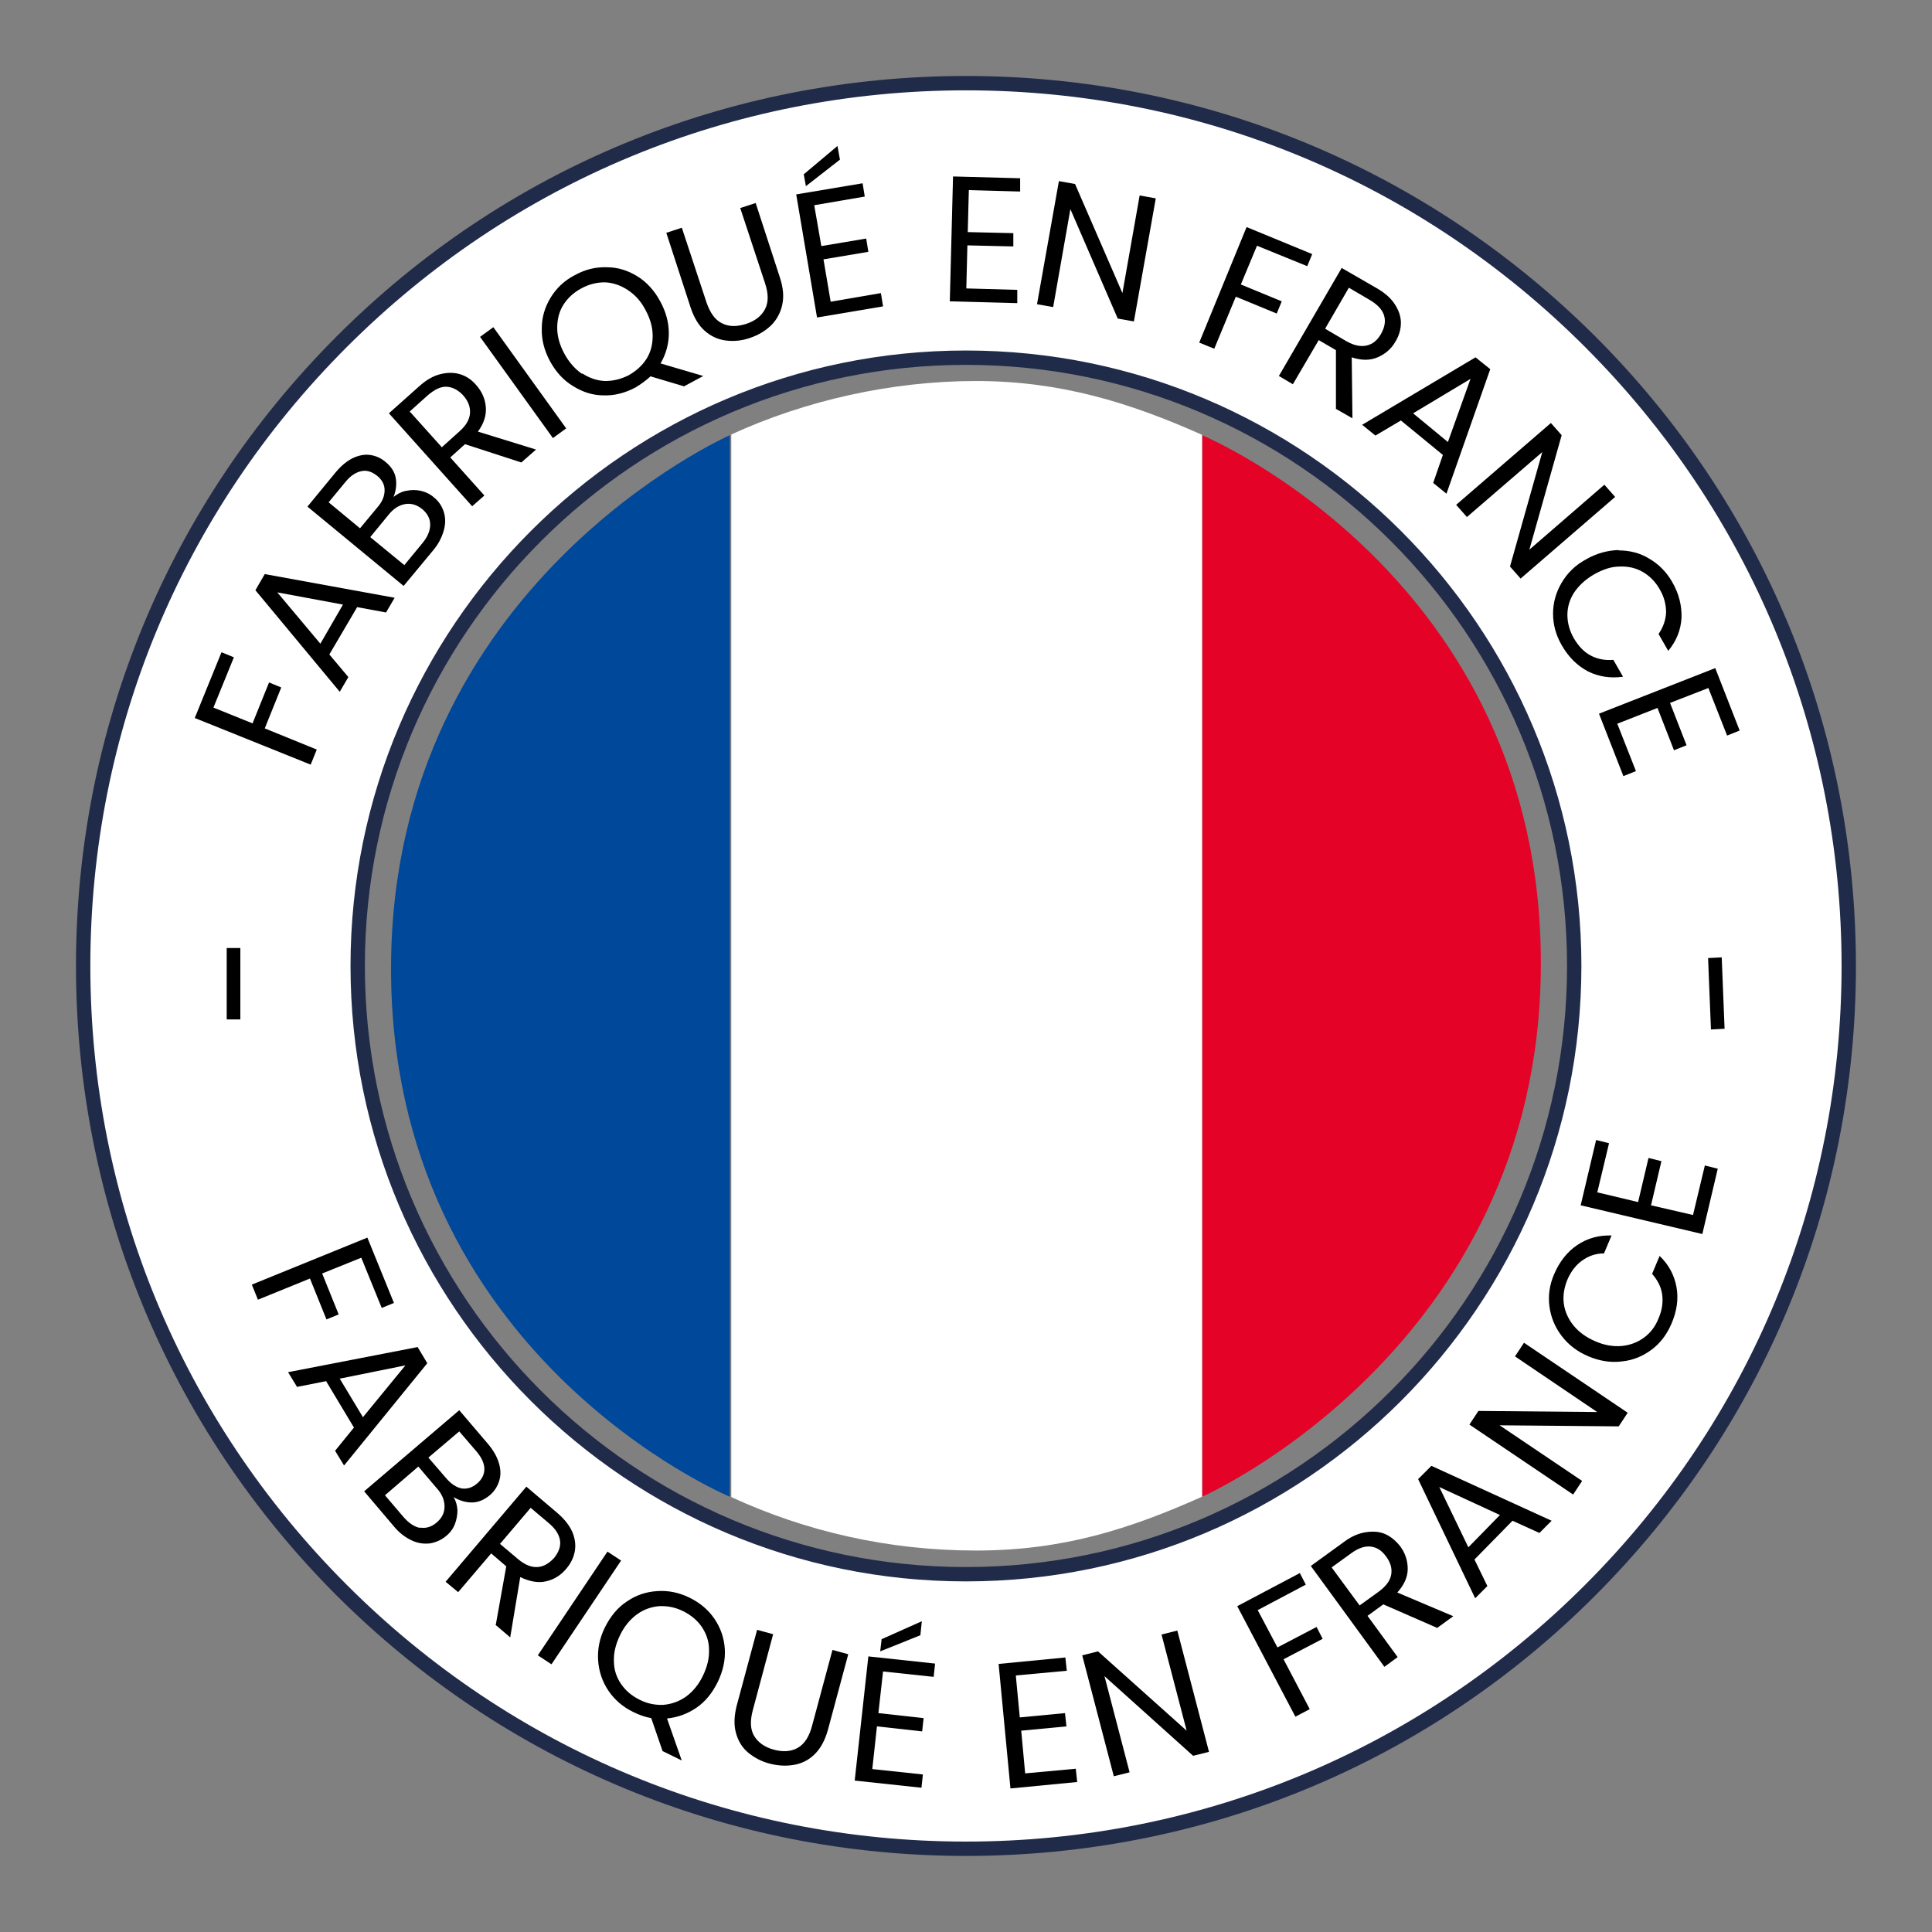 <svg version="1.0" preserveAspectRatio="xMidYMid meet" height="1080" viewBox="0 0 810 810" zoomAndPan="magnify" width="1080" xmlns:xlink="http://www.w3.org/1999/xlink" xmlns="http://www.w3.org/2000/svg"><rect x="0" y="0" width="810" height="810" fill="#808080" stroke="none"/><defs><clipPath id="76cb05719f"><path clip-rule="nonzero" d="M 31.855 31.855 L 778.105 31.855 L 778.105 778.105 L 31.855 778.105 Z M 31.855 31.855"></path></clipPath></defs><path fill-rule="nonzero" fill-opacity="1" d="M 404.98 34.867 C 200.516 34.867 34.863 200.516 34.863 404.98 C 34.863 609.449 200.516 775.098 404.98 775.098 C 609.449 775.098 775.098 609.449 775.098 404.98 C 775.098 200.516 609.449 34.867 404.98 34.867 Z M 404.98 660 C 264.156 660 149.961 545.805 149.961 404.98 C 149.961 264.156 264.156 149.961 404.98 149.961 C 545.805 149.961 660 264.156 660 404.98 C 660 545.805 545.805 660 404.98 660 Z M 404.98 660" fill="#ffffff"></path><g clip-path="url(#76cb05719f)"><path fill-rule="nonzero" fill-opacity="1" d="M 404.98 778.105 C 305.379 778.105 211.648 739.289 141.086 668.875 C 70.672 598.312 31.855 504.582 31.855 404.98 C 31.855 305.379 70.672 211.648 141.086 141.086 C 211.496 70.523 305.379 31.855 404.98 31.855 C 504.582 31.855 598.312 70.672 668.875 141.086 C 739.289 211.496 778.105 305.23 778.105 404.98 C 778.105 504.73 739.289 598.312 668.875 668.875 C 598.465 739.441 504.73 778.105 404.98 778.105 Z M 404.98 37.875 C 306.887 37.875 214.809 76.09 145.449 145.449 C 76.09 214.809 37.875 306.887 37.875 404.98 C 37.875 503.078 76.09 595.156 145.449 664.512 C 214.809 733.871 307.035 772.09 404.98 772.09 C 502.926 772.09 595.156 733.871 664.512 664.512 C 733.871 595.156 772.09 502.926 772.09 404.98 C 772.09 307.035 733.871 214.809 664.512 145.449 C 595.156 76.09 503.078 37.875 404.98 37.875 Z M 404.98 663.008 C 262.652 663.008 146.953 547.309 146.953 404.98 C 146.953 262.652 262.652 146.953 404.98 146.953 C 547.309 146.953 663.008 262.652 663.008 404.98 C 663.008 547.309 547.309 663.008 404.98 663.008 Z M 404.98 152.973 C 265.961 152.973 152.973 265.961 152.973 404.98 C 152.973 544 265.961 656.992 404.98 656.992 C 544 656.992 656.992 544 656.992 404.98 C 656.992 265.961 544 152.973 404.98 152.973 Z M 404.98 152.973" fill="#202b49"></path></g><path fill-rule="nonzero" fill-opacity="1" d="M 305.984 627.504 L 305.984 182.461 C 305.984 182.461 164.555 244.746 163.953 404.98 C 163.203 568.223 305.984 627.504 305.984 627.504 Z M 305.984 627.504" fill="#00489a"></path><path fill-rule="nonzero" fill-opacity="1" d="M 503.98 182.461 L 503.98 627.504 C 503.98 627.504 645.406 565.215 646.008 404.98 C 646.762 241.738 503.98 182.461 503.98 182.461 Z M 503.98 182.461" fill="#e40227"></path><path fill-rule="nonzero" fill-opacity="1" d="M 503.98 182.309 C 473.59 168.77 444.551 159.742 409.195 159.742 C 373.836 159.742 337.727 167.867 306.586 182.16 L 306.586 627.652 C 337.879 642.098 372.633 650.07 409.195 650.07 C 445.754 650.07 473.59 641.043 503.98 627.504 Z M 503.98 182.309" fill="#ffffff"></path><path fill-rule="nonzero" fill-opacity="1" d="M 95.047 397.457 L 100.766 397.457 C 100.766 397.457 100.766 427.398 100.766 427.398 L 95.047 427.398 C 95.047 427.398 95.047 397.457 95.047 397.457 Z M 95.047 397.457" fill="#000000"></path><path fill-rule="nonzero" fill-opacity="1" d="M 92.941 273.484 L 98.055 275.59 L 89.48 296.656 L 105.879 303.273 L 112.801 286.121 L 117.914 288.23 L 110.996 305.379 L 132.809 314.258 L 130.254 320.578 L 81.656 301.02 L 92.789 273.637 Z M 92.941 273.484" fill="#000000"></path><path fill-rule="nonzero" fill-opacity="1" d="M 149.66 254.68 L 138.078 274.387 L 146.051 283.867 L 142.441 290.035 L 107.082 247.457 L 110.996 240.688 L 165.457 250.617 L 161.848 256.785 L 149.66 254.527 Z M 143.793 253.473 L 116.262 248.359 L 134.316 269.875 Z M 143.793 253.473" fill="#000000"></path><path fill-rule="nonzero" fill-opacity="1" d="M 170.426 205.781 C 172.379 205.328 174.336 205.328 176.441 205.781 C 178.398 206.23 180.355 207.133 181.859 208.488 C 183.965 210.145 185.32 212.25 186.07 214.656 C 186.824 217.066 186.824 219.621 186.07 222.332 C 185.32 225.039 183.965 227.898 181.707 230.605 L 169.219 245.652 L 128.898 212.402 L 140.785 197.957 C 143.043 195.25 145.449 193.293 147.855 192.09 C 150.414 190.887 152.82 190.434 155.078 190.734 C 157.336 191.035 159.59 191.938 161.547 193.594 C 163.953 195.551 165.457 197.805 165.91 200.363 C 166.363 202.922 166.062 205.629 165.008 208.34 C 166.512 207.133 168.168 206.23 170.121 205.781 Z M 150.863 221.578 L 158.238 212.703 C 160.344 210.293 161.246 207.887 161.246 205.48 C 161.246 203.223 160.191 201.117 158.086 199.461 C 155.98 197.805 153.875 197.055 151.617 197.504 C 149.359 197.957 147.105 199.312 144.996 201.867 L 137.777 210.594 L 150.863 221.426 Z M 180.355 219.922 C 180.355 217.367 179.148 215.258 177.043 213.453 C 174.785 211.648 172.379 210.895 169.82 211.348 C 167.266 211.797 164.855 213.305 162.75 216.012 L 155.227 225.188 L 169.52 236.926 L 177.195 227.598 C 179.301 225.039 180.355 222.48 180.355 219.922 Z M 180.355 219.922" fill="#000000"></path><path fill-rule="nonzero" fill-opacity="1" d="M 218.57 193.895 L 194.949 186.223 L 188.777 191.789 L 203.074 207.738 L 197.957 212.25 L 163.051 173.281 L 175.691 162 C 178.699 159.289 181.559 157.637 184.566 156.883 C 187.574 156.129 190.285 156.129 192.84 156.883 C 195.398 157.637 197.656 159.141 199.613 161.398 C 202.02 164.105 203.375 167.113 203.676 170.574 C 203.977 174.035 202.922 177.496 200.363 180.957 L 224.738 188.477 Z M 185.168 187.574 L 192.691 180.805 C 195.398 178.398 196.902 175.84 197.055 173.133 C 197.203 170.574 196.301 168.168 194.195 165.762 C 192.09 163.504 189.832 162.301 187.273 162.148 C 184.719 162 182.16 163.352 179.301 165.762 L 171.777 172.531 L 185.02 187.273 Z M 185.168 187.574" fill="#000000"></path><path fill-rule="nonzero" fill-opacity="1" d="M 206.832 137.172 L 237.375 179.602 L 231.809 183.664 L 201.266 141.234 Z M 206.832 137.172" fill="#000000"></path><path fill-rule="nonzero" fill-opacity="1" d="M 286.875 162 L 272.73 157.785 C 270.777 159.59 268.672 161.098 266.414 162.449 C 262.199 164.707 257.688 165.91 253.172 165.762 C 248.508 165.762 244.297 164.406 240.234 161.848 C 236.172 159.441 233.012 155.828 230.605 151.465 C 228.199 146.953 226.996 142.441 227.145 137.625 C 227.145 132.961 228.5 128.598 230.906 124.688 C 233.312 120.773 236.625 117.613 240.988 115.359 C 245.352 112.949 249.715 111.898 254.379 112.047 C 259.043 112.047 263.254 113.402 267.164 115.809 C 271.078 118.215 274.387 121.828 276.793 126.34 C 279.203 130.703 280.406 135.219 280.406 139.73 C 280.406 144.246 279.203 148.457 276.945 152.371 L 294.848 157.637 L 287.027 161.848 Z M 244.145 156.582 C 247.156 158.539 250.316 159.59 253.625 159.742 C 257.086 159.742 260.246 158.988 263.555 157.336 C 266.715 155.527 269.273 153.273 271.078 150.414 C 272.883 147.555 273.637 144.246 273.637 140.785 C 273.637 137.172 272.582 133.562 270.625 129.953 C 268.672 126.191 266.113 123.484 263.102 121.527 C 260.094 119.57 256.934 118.516 253.625 118.367 C 250.316 118.367 247.004 119.121 243.695 120.926 C 240.387 122.73 237.977 124.988 236.172 127.844 C 234.367 130.703 233.613 134.016 233.613 137.477 C 233.613 141.086 234.668 144.695 236.625 148.309 C 238.578 151.918 241.137 154.777 243.996 156.734 Z M 244.145 156.582" fill="#000000"></path><path fill-rule="nonzero" fill-opacity="1" d="M 285.82 95.348 L 296.203 126.793 C 297.707 131.156 299.812 134.164 302.672 135.52 C 305.531 137.023 308.84 137.023 312.754 135.82 C 316.516 134.617 319.223 132.508 320.727 129.652 C 322.23 126.793 322.23 123.18 320.727 118.668 L 310.348 87.223 L 316.816 85.117 L 327.047 116.562 C 328.398 120.773 328.703 124.387 327.949 127.844 C 327.195 131.156 325.691 134.016 323.285 136.422 C 320.879 138.68 318.02 140.484 314.406 141.688 C 310.949 142.891 307.488 143.191 304.176 142.742 C 300.867 142.289 298.008 140.934 295.449 138.68 C 292.895 136.422 290.938 133.113 289.582 129.051 L 279.352 97.605 L 285.82 95.496 Z M 285.82 95.348" fill="#000000"></path><path fill-rule="nonzero" fill-opacity="1" d="M 341.34 85.867 L 344.348 103.172 L 363.156 100.012 L 364.059 105.578 L 345.25 108.738 L 348.262 126.492 L 369.324 122.879 L 370.227 128.449 L 342.543 133.113 L 333.816 81.504 L 361.652 76.84 L 362.555 82.41 L 341.488 86.02 Z M 352.172 66.91 L 337.879 78.047 L 336.977 73.082 L 351.117 61.195 L 352.172 67.062 Z M 352.172 66.91" fill="#000000"></path><path fill-rule="nonzero" fill-opacity="1" d="M 406.184 79.852 L 405.734 97.305 L 424.84 97.754 L 424.84 103.32 C 424.84 103.32 405.582 102.871 405.582 102.871 L 405.133 120.926 L 426.496 121.527 L 426.496 127.094 C 426.496 127.094 398.211 126.34 398.211 126.34 L 399.566 73.984 L 427.699 74.734 L 427.699 80.301 C 427.699 80.301 406.184 79.699 406.184 79.699 Z M 406.184 79.852" fill="#000000"></path><path fill-rule="nonzero" fill-opacity="1" d="M 475.395 134.766 L 468.621 133.562 L 448.762 87.676 L 441.543 128.75 L 434.77 127.543 L 443.949 75.938 L 450.719 77.145 L 470.578 122.879 L 477.801 81.957 L 484.57 83.16 Z M 475.395 134.766" fill="#000000"></path><path fill-rule="nonzero" fill-opacity="1" d="M 550.168 106.48 L 548.062 111.598 L 527 103.02 L 520.23 119.27 L 537.379 126.34 L 535.273 131.457 L 518.121 124.387 L 509.094 146.199 L 502.777 143.645 L 522.637 95.195 L 550.02 106.48 Z M 550.168 106.48" fill="#000000"></path><path fill-rule="nonzero" fill-opacity="1" d="M 560.098 171.629 L 560.098 146.801 C 560.098 146.801 552.879 142.59 552.879 142.59 L 542.043 161.098 L 536.176 157.637 L 562.508 112.348 L 577.102 120.773 C 580.559 122.73 583.117 124.988 584.773 127.543 C 586.43 130.102 587.332 132.66 587.332 135.367 C 587.332 138.078 586.578 140.633 585.074 143.191 C 583.27 146.352 580.711 148.457 577.551 149.812 C 574.391 151.164 570.781 151.164 566.719 149.812 L 567.02 175.391 L 559.949 171.328 Z M 555.734 137.926 L 564.461 143.043 C 567.621 144.848 570.48 145.449 573.039 144.848 C 575.594 144.246 577.551 142.59 579.055 139.883 C 580.559 137.172 581.012 134.617 580.258 132.207 C 579.508 129.801 577.551 127.695 574.242 125.738 L 565.516 120.625 L 555.586 137.777 Z M 555.734 137.926" fill="#000000"></path><path fill-rule="nonzero" fill-opacity="1" d="M 604.934 190.734 L 587.332 176.293 L 576.648 182.609 L 571.082 178.098 L 618.625 149.812 L 624.793 154.777 L 606.438 206.984 L 600.871 202.469 Z M 607.039 185.32 L 616.52 158.84 L 592.445 173.281 Z M 607.039 185.32" fill="#000000"></path><path fill-rule="nonzero" fill-opacity="1" d="M 637.582 242.641 L 633.07 237.527 L 646.609 189.531 L 615.016 216.766 L 610.5 211.648 L 650.219 177.344 L 654.734 182.461 L 641.191 230.453 L 672.637 203.223 L 677.152 208.34 L 637.434 242.641 Z M 637.582 242.641" fill="#000000"></path><path fill-rule="nonzero" fill-opacity="1" d="M 678.504 230.754 C 683.168 230.754 687.531 231.809 691.445 234.215 C 695.355 236.473 698.668 239.781 701.074 243.996 C 703.934 248.961 705.137 253.926 704.984 259.043 C 704.684 264.156 702.879 268.672 699.418 272.883 L 695.355 265.812 C 697.312 262.953 698.367 259.945 698.516 256.785 C 698.516 253.625 697.766 250.316 695.809 247.004 C 694.004 243.844 691.594 241.438 688.738 239.781 C 685.879 238.129 682.566 237.375 679.109 237.527 C 675.496 237.527 672.035 238.73 668.273 240.836 C 664.664 242.941 661.957 245.5 660 248.359 C 658.043 251.367 657.141 254.527 657.141 257.836 C 657.141 261.148 658.043 264.457 659.848 267.617 C 661.805 270.926 664.062 273.336 666.922 274.84 C 669.781 276.344 672.938 276.945 676.398 276.645 L 680.461 283.715 C 675.195 284.469 670.23 283.715 665.719 281.457 C 661.203 279.051 657.594 275.441 654.734 270.477 C 652.328 266.262 651.125 261.898 651.125 257.234 C 651.125 252.723 652.328 248.359 654.734 244.297 C 657.141 240.234 660.453 236.926 664.965 234.516 C 669.328 231.961 673.992 230.754 678.656 230.605 Z M 678.504 230.754" fill="#000000"></path><path fill-rule="nonzero" fill-opacity="1" d="M 716.422 288.379 L 700.172 294.699 L 707.094 312.453 L 701.824 314.559 L 694.906 296.805 L 678.055 303.426 L 685.879 323.285 L 680.613 325.391 L 670.383 299.211 L 719.129 280.105 L 729.359 306.285 L 724.094 308.391 L 716.27 288.531 Z M 716.422 288.379" fill="#000000"></path><path fill-rule="nonzero" fill-opacity="1" d="M 723.039 431.309 L 717.324 431.613 L 716.121 401.672 L 721.836 401.371 L 723.039 431.312 Z M 723.039 431.309" fill="#000000"></path><path fill-rule="nonzero" fill-opacity="1" d="M 165.156 546.258 L 160.043 548.363 L 151.465 527.301 L 135.066 533.918 L 141.988 551.07 L 136.871 553.18 L 129.953 536.027 L 108.137 544.902 L 105.578 538.582 L 154.023 518.875 Z M 165.156 546.258" fill="#000000"></path><path fill-rule="nonzero" fill-opacity="1" d="M 148.457 598.613 L 136.723 579.055 L 124.535 581.465 L 120.773 575.293 L 175.09 564.762 L 179.148 571.535 L 144.246 614.414 L 140.484 608.242 L 148.309 598.613 Z M 152.219 594.102 L 169.973 572.438 L 142.441 578.004 L 152.219 594.25 Z M 152.219 594.102" fill="#000000"></path><path fill-rule="nonzero" fill-opacity="1" d="M 191.789 633.07 C 191.789 635.023 191.488 636.98 190.734 638.938 C 189.984 640.891 188.777 642.547 187.125 643.902 C 185.168 645.555 182.91 646.609 180.355 647.062 C 177.797 647.363 175.238 647.062 172.68 645.855 C 170.121 644.652 167.566 642.848 165.309 640.141 L 152.672 625.246 L 192.539 591.242 L 204.727 605.535 C 206.984 608.242 208.488 610.953 209.242 613.66 C 209.992 616.367 209.992 618.777 209.242 621.031 C 208.488 623.289 207.285 625.246 205.328 626.898 C 202.922 628.855 200.516 629.91 197.805 629.91 C 195.25 629.91 192.691 629.156 190.133 627.652 C 191.188 629.309 191.637 631.113 191.789 633.07 Z M 176.141 640.441 C 178.547 640.891 180.957 640.141 183.062 638.336 C 185.32 636.379 186.371 634.273 186.371 631.562 C 186.371 629.008 185.32 626.297 183.062 623.891 L 175.391 614.863 L 161.398 626.898 L 169.219 636.078 C 171.477 638.637 173.734 640.141 176.141 640.59 Z M 179.602 611.102 L 187.125 619.828 C 189.23 622.234 191.336 623.59 193.594 624.043 C 195.852 624.344 197.957 623.742 200.062 621.934 C 202.02 620.281 203.074 618.176 203.074 615.918 C 203.074 613.66 202.02 611.254 199.914 608.695 L 192.539 600.121 Z M 179.602 611.102" fill="#000000"></path><path fill-rule="nonzero" fill-opacity="1" d="M 207.887 681.062 L 212.25 656.691 L 205.93 651.273 L 192.09 667.523 L 186.824 663.16 L 220.676 623.289 L 233.613 634.273 C 236.625 636.832 238.73 639.539 239.934 642.246 C 241.137 645.105 241.438 647.812 240.988 650.371 C 240.535 652.93 239.332 655.488 237.375 657.742 C 235.117 660.453 232.262 662.258 228.801 663.008 C 225.488 663.762 221.879 663.008 218.117 661.203 L 213.906 686.48 L 207.738 681.215 Z M 209.543 647.211 L 217.215 653.68 C 220.074 656.09 222.781 657.141 225.34 656.992 C 227.898 656.84 230.152 655.488 232.262 653.23 C 234.215 650.824 235.117 648.414 234.816 646.008 C 234.516 643.602 233.012 641.043 230.152 638.637 L 222.48 632.168 L 209.691 647.211 Z M 209.543 647.211" fill="#000000"></path><path fill-rule="nonzero" fill-opacity="1" d="M 260.395 654.281 L 231.207 697.766 L 225.488 694.004 L 254.68 650.52 Z M 260.395 654.281" fill="#000000"></path><path fill-rule="nonzero" fill-opacity="1" d="M 277.848 734.324 L 273.035 720.332 C 270.477 719.879 267.918 718.977 265.512 717.773 C 261.148 715.668 257.688 712.66 255.129 708.898 C 252.57 705.137 251.066 700.773 250.766 696.109 C 250.465 691.445 251.367 686.781 253.625 682.266 C 255.883 677.754 258.891 673.992 262.801 671.434 C 266.715 668.727 270.926 667.371 275.59 667.07 C 280.254 666.77 284.617 667.672 288.98 669.781 C 293.344 671.887 296.957 674.895 299.512 678.656 C 302.07 682.418 303.574 686.629 303.875 691.293 C 304.176 695.957 303.125 700.621 300.867 705.285 C 298.609 709.801 295.75 713.41 291.992 715.969 C 288.23 718.527 284.168 720.031 279.652 720.48 L 285.82 738.086 L 277.848 734.172 Z M 257.387 696.41 C 257.387 700.02 258.438 703.18 260.395 706.039 C 262.352 708.898 264.91 711.004 268.219 712.66 C 271.527 714.312 274.84 714.914 278.148 714.766 C 281.457 714.465 284.617 713.41 287.629 711.305 C 290.484 709.199 292.895 706.34 294.699 702.578 C 296.504 698.816 297.406 695.207 297.258 691.594 C 297.258 687.984 296.051 684.824 294.246 682.117 C 292.441 679.41 289.734 677.152 286.422 675.496 C 283.113 673.844 279.805 673.238 276.344 673.391 C 273.035 673.691 269.875 674.746 267.016 676.852 C 264.156 678.957 261.75 681.816 259.945 685.578 C 258.137 689.34 257.234 692.949 257.387 696.559 Z M 257.387 696.41" fill="#000000"></path><path fill-rule="nonzero" fill-opacity="1" d="M 324.188 684.977 L 315.613 717.023 C 314.406 721.535 314.559 725.145 316.215 727.855 C 317.867 730.562 320.578 732.52 324.488 733.57 C 328.398 734.625 331.711 734.324 334.418 732.82 C 337.277 731.164 339.234 728.156 340.438 723.641 L 349.012 691.746 L 355.633 693.551 L 347.055 725.449 C 345.852 729.66 344.047 732.969 341.641 735.379 C 339.234 737.785 336.375 739.289 333.062 739.891 C 329.754 740.492 326.445 740.344 322.832 739.441 C 319.223 738.535 316.215 736.883 313.656 734.777 C 311.098 732.668 309.441 729.812 308.539 726.5 C 307.637 723.191 307.789 719.43 308.84 715.215 L 317.418 683.32 L 324.035 685.125 Z M 324.188 684.977" fill="#000000"></path><path fill-rule="nonzero" fill-opacity="1" d="M 370.227 700.773 L 368.27 718.227 L 387.227 720.332 L 386.625 725.898 L 367.668 723.793 L 365.711 741.695 L 386.926 743.953 L 386.324 749.52 L 358.34 746.512 L 364.059 694.453 L 392.043 697.465 L 391.441 703.031 Z M 385.875 685.578 L 369.023 692.348 L 369.625 687.23 L 386.477 679.711 Z M 385.875 685.578" fill="#000000"></path><path fill-rule="nonzero" fill-opacity="1" d="M 425.895 702.578 L 427.551 720.031 L 446.508 718.227 L 447.109 723.793 L 428.152 725.598 L 429.805 743.5 L 451.02 741.547 L 451.621 747.113 L 423.637 749.82 L 418.672 697.613 L 446.656 694.906 L 447.258 700.473 L 426.043 702.43 Z M 425.895 702.578" fill="#000000"></path><path fill-rule="nonzero" fill-opacity="1" d="M 506.84 734.473 L 500.219 736.129 L 463.055 702.73 L 473.59 743.051 L 466.969 744.707 L 453.727 694.004 L 460.348 692.348 L 497.512 725.598 L 486.977 685.277 L 493.598 683.621 L 506.84 734.324 Z M 506.84 734.473" fill="#000000"></path><path fill-rule="nonzero" fill-opacity="1" d="M 544.902 659.398 L 547.461 664.363 L 527.301 675.047 L 535.574 690.691 L 551.973 682.117 L 554.531 687.082 L 538.133 695.656 L 549.117 716.57 L 543.098 719.73 L 518.723 673.391 L 544.902 659.547 Z M 544.902 659.398" fill="#000000"></path><path fill-rule="nonzero" fill-opacity="1" d="M 602.676 682.566 L 579.957 672.637 L 573.34 677.453 L 585.977 694.754 L 580.41 698.816 L 549.566 656.539 L 563.258 646.609 C 566.418 644.203 569.578 642.848 572.586 642.398 C 575.594 641.945 578.305 642.098 580.711 643.148 C 583.117 644.203 585.223 646.008 587.031 648.266 C 589.137 651.125 590.191 654.281 590.191 657.742 C 590.191 661.203 588.684 664.512 585.828 667.672 L 609.297 677.602 L 602.676 682.418 Z M 570.027 673.09 L 578.152 667.223 C 581.164 664.965 582.816 662.707 583.27 660.152 C 583.719 657.594 582.969 655.035 581.164 652.629 C 579.355 650.07 577.25 648.715 574.691 648.414 C 572.285 648.113 569.426 649.016 566.418 651.273 L 558.293 657.141 Z M 570.027 673.09" fill="#000000"></path><path fill-rule="nonzero" fill-opacity="1" d="M 634.121 637.582 L 618.176 653.832 L 623.59 664.965 L 618.477 670.082 L 594.551 620.129 L 600.121 614.562 L 650.52 637.582 L 645.406 642.699 Z M 628.855 635.176 L 603.43 623.441 L 615.617 648.715 Z M 628.855 635.176" fill="#000000"></path><path fill-rule="nonzero" fill-opacity="1" d="M 682.418 592.297 L 678.656 598.012 L 628.707 597.562 L 663.309 620.883 L 659.547 626.598 L 616.066 597.262 L 619.828 591.543 L 669.629 591.996 L 635.176 568.676 L 638.938 562.957 Z M 682.418 592.297" fill="#000000"></path><path fill-rule="nonzero" fill-opacity="1" d="M 654.734 560.098 C 651.875 556.336 650.219 552.273 649.617 547.762 C 649.016 543.246 649.617 538.734 651.574 534.223 C 653.832 528.953 656.992 524.895 661.203 522.035 C 665.418 519.176 670.23 517.82 675.648 517.973 L 672.488 525.496 C 669.027 525.496 666.02 526.547 663.309 528.504 C 660.754 530.309 658.645 533.016 657.141 536.477 C 655.789 539.789 655.184 543.246 655.637 546.559 C 656.09 549.867 657.441 552.879 659.699 555.734 C 661.957 558.445 664.965 560.699 668.875 562.355 C 672.637 564.012 676.398 564.613 679.859 564.312 C 683.32 564.012 686.48 562.809 689.188 560.852 C 691.895 558.895 694.004 556.188 695.355 552.727 C 696.859 549.266 697.312 545.957 696.859 542.645 C 696.41 539.488 694.906 536.629 692.648 534.07 L 695.809 526.547 C 699.719 530.309 701.977 534.672 702.879 539.637 C 703.781 544.602 703.031 549.719 700.773 554.984 C 698.816 559.496 696.109 563.109 692.5 565.816 C 688.887 568.523 684.676 570.328 680.012 570.781 C 675.348 571.383 670.684 570.629 666.02 568.676 C 661.355 566.719 657.594 563.859 654.734 560.098 Z M 654.734 560.098" fill="#000000"></path><path fill-rule="nonzero" fill-opacity="1" d="M 669.781 499.918 L 686.781 503.98 L 691.145 485.473 L 696.559 486.828 L 692.195 505.332 L 709.801 509.395 L 714.766 488.633 L 720.18 489.988 L 713.711 517.371 L 662.707 505.332 L 669.176 477.953 L 674.594 479.305 L 669.629 500.066 Z M 669.781 499.918" fill="#000000"></path></svg>